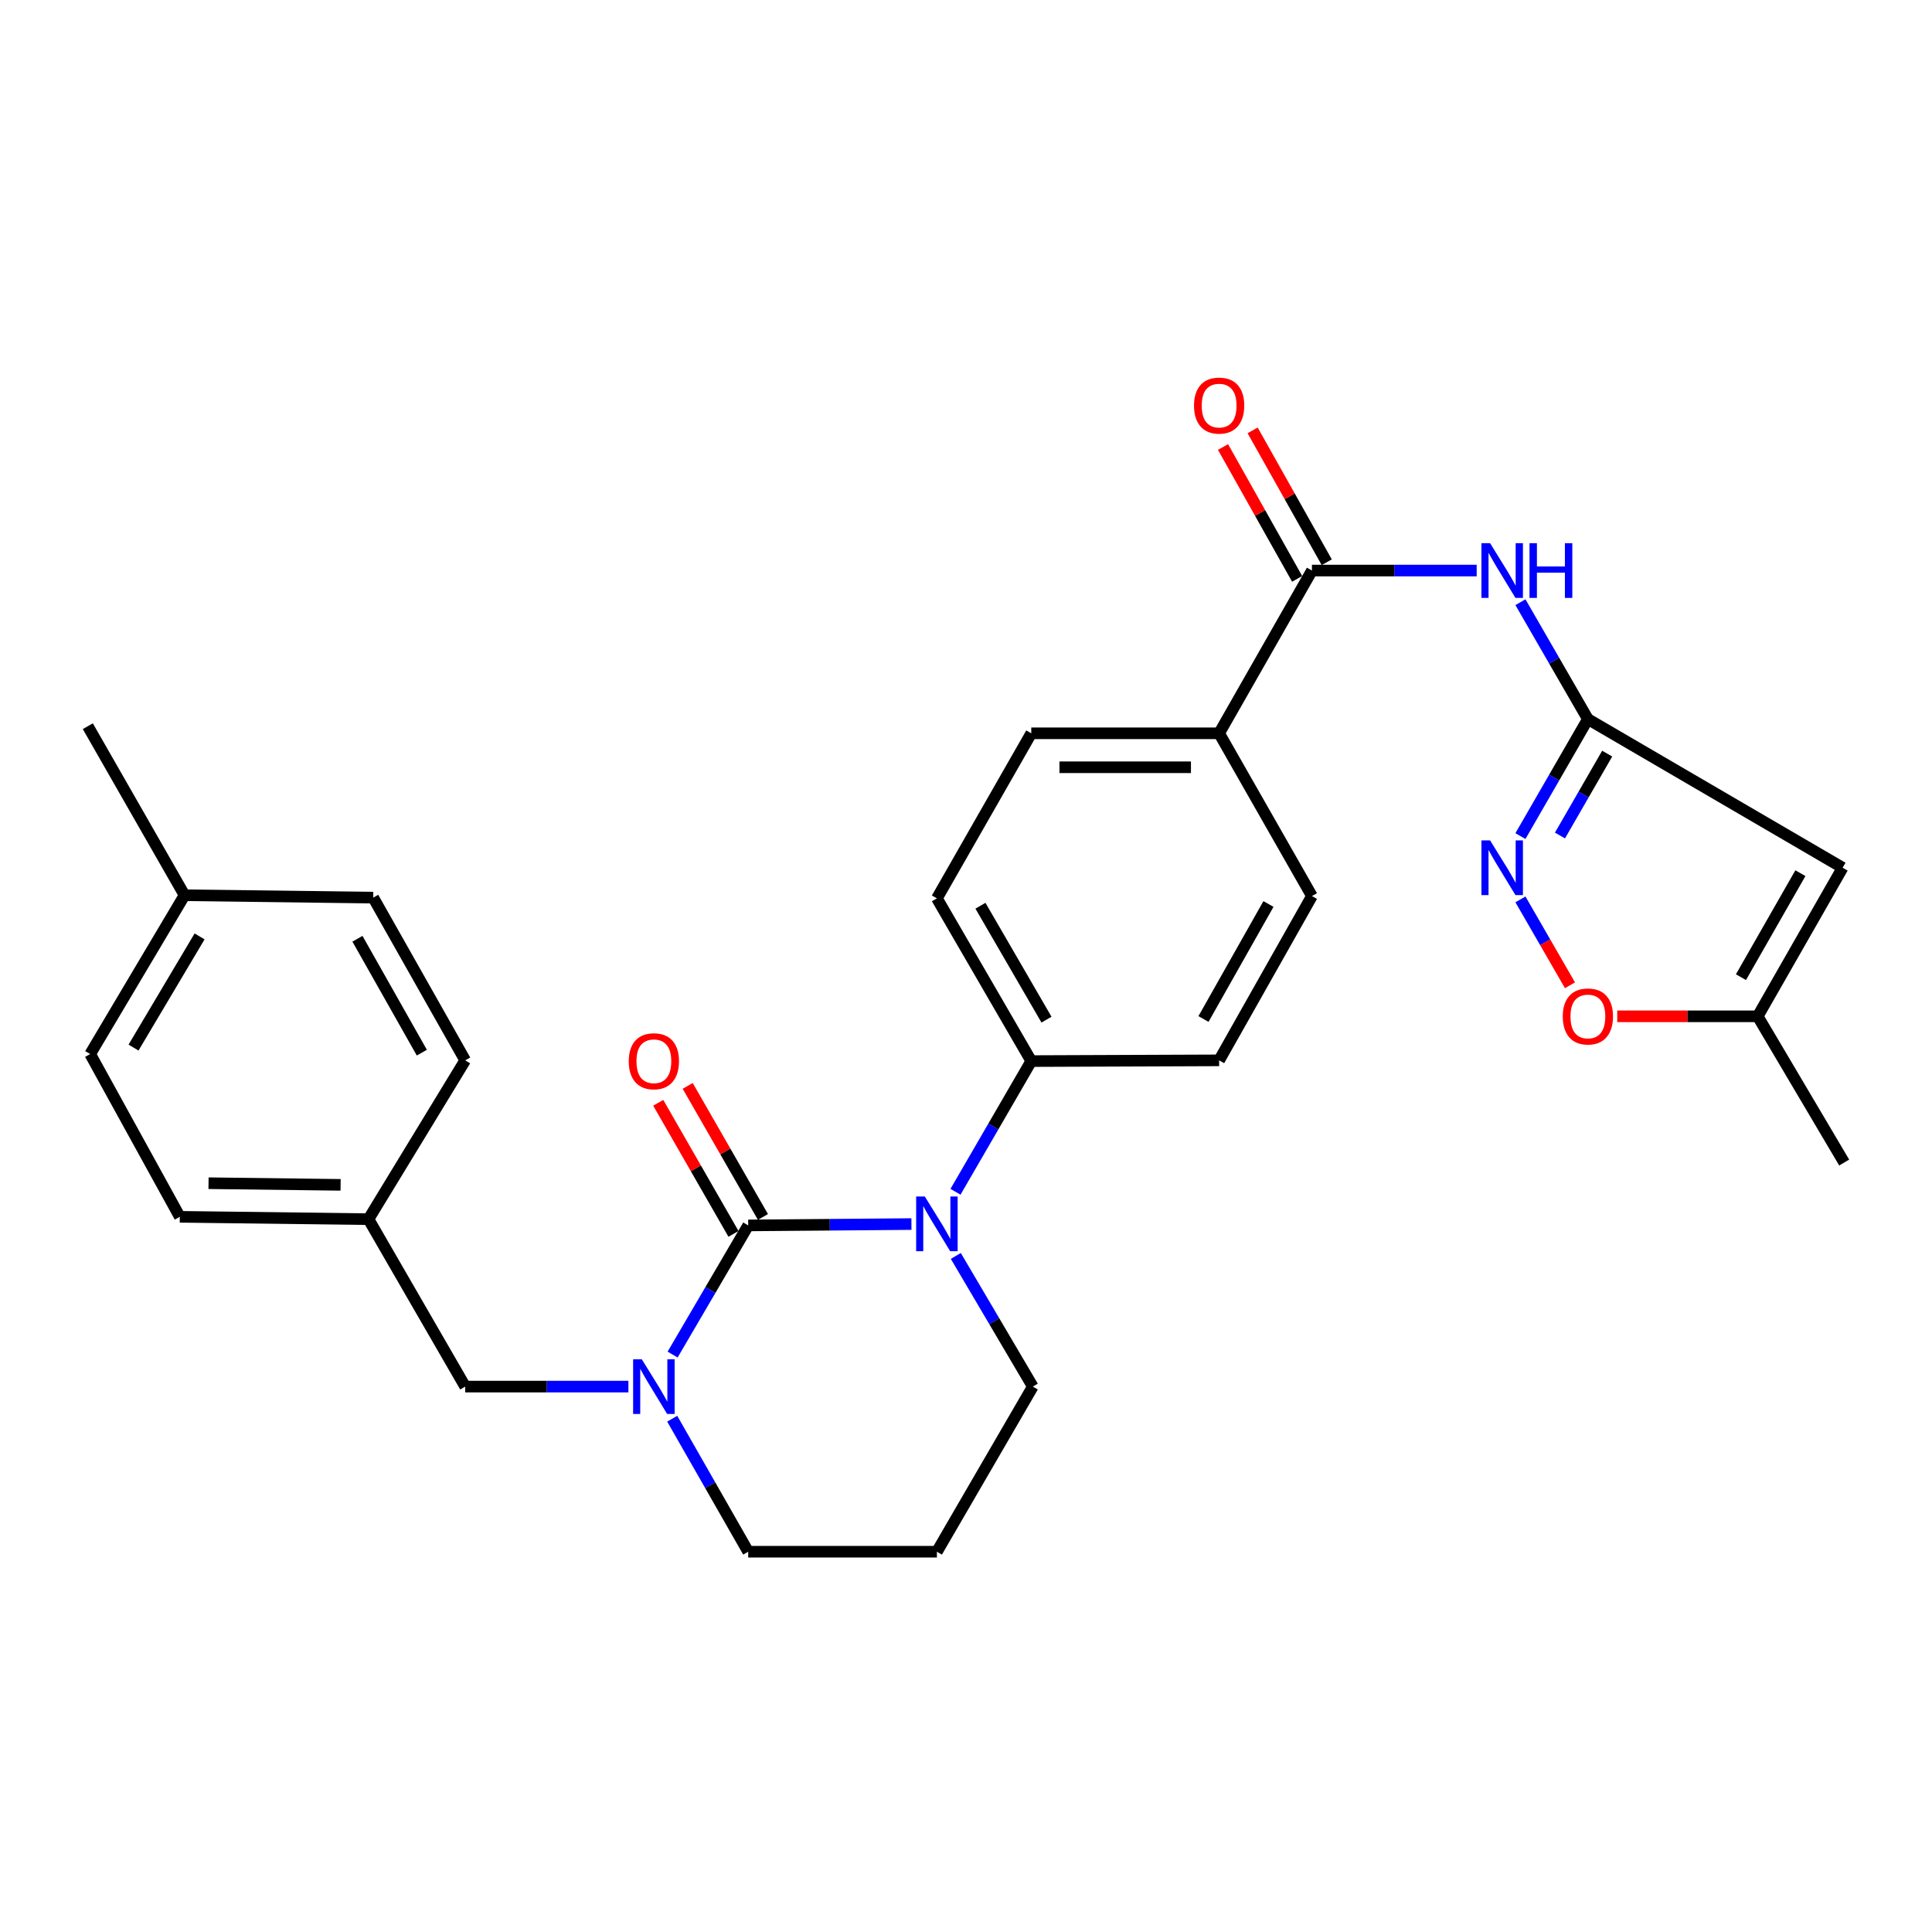 <?xml version='1.0' encoding='iso-8859-1'?>
<svg version='1.1' baseProfile='full'
              xmlns='http://www.w3.org/2000/svg'
                      xmlns:rdkit='http://www.rdkit.org/xml'
                      xmlns:xlink='http://www.w3.org/1999/xlink'
                  xml:space='preserve'
width='1000px' height='1000px' viewBox='0 0 1000 1000'>
<!-- END OF HEADER -->
<rect style='opacity:1.0;fill:#FFFFFF;stroke:none' width='1000' height='1000' x='0' y='0'> </rect>
<path class='bond-0' d='M 387.274,634.275 L 429.516,633.925' style='fill:none;fill-rule:evenodd;stroke:#000000;stroke-width:6px;stroke-linecap:butt;stroke-linejoin:miter;stroke-opacity:1' />
<path class='bond-0' d='M 429.516,633.925 L 471.758,633.574' style='fill:none;fill-rule:evenodd;stroke:#0000FF;stroke-width:6px;stroke-linecap:butt;stroke-linejoin:miter;stroke-opacity:1' />
<path class='bond-1' d='M 387.274,634.275 L 367.709,667.7' style='fill:none;fill-rule:evenodd;stroke:#000000;stroke-width:6px;stroke-linecap:butt;stroke-linejoin:miter;stroke-opacity:1' />
<path class='bond-1' d='M 367.709,667.7 L 348.145,701.124' style='fill:none;fill-rule:evenodd;stroke:#0000FF;stroke-width:6px;stroke-linecap:butt;stroke-linejoin:miter;stroke-opacity:1' />
<path class='bond-10' d='M 394.897,629.899 L 375.422,595.976' style='fill:none;fill-rule:evenodd;stroke:#000000;stroke-width:6px;stroke-linecap:butt;stroke-linejoin:miter;stroke-opacity:1' />
<path class='bond-10' d='M 375.422,595.976 L 355.946,562.054' style='fill:none;fill-rule:evenodd;stroke:#FF0000;stroke-width:6px;stroke-linecap:butt;stroke-linejoin:miter;stroke-opacity:1' />
<path class='bond-10' d='M 379.651,638.652 L 360.176,604.729' style='fill:none;fill-rule:evenodd;stroke:#000000;stroke-width:6px;stroke-linecap:butt;stroke-linejoin:miter;stroke-opacity:1' />
<path class='bond-10' d='M 360.176,604.729 L 340.7,570.807' style='fill:none;fill-rule:evenodd;stroke:#FF0000;stroke-width:6px;stroke-linecap:butt;stroke-linejoin:miter;stroke-opacity:1' />
<path class='bond-9' d='M 494.561,616.87 L 514.172,583.044' style='fill:none;fill-rule:evenodd;stroke:#0000FF;stroke-width:6px;stroke-linecap:butt;stroke-linejoin:miter;stroke-opacity:1' />
<path class='bond-9' d='M 514.172,583.044 L 533.783,549.218' style='fill:none;fill-rule:evenodd;stroke:#000000;stroke-width:6px;stroke-linecap:butt;stroke-linejoin:miter;stroke-opacity:1' />
<path class='bond-18' d='M 494.726,650.069 L 514.654,683.885' style='fill:none;fill-rule:evenodd;stroke:#0000FF;stroke-width:6px;stroke-linecap:butt;stroke-linejoin:miter;stroke-opacity:1' />
<path class='bond-18' d='M 514.654,683.885 L 534.583,717.701' style='fill:none;fill-rule:evenodd;stroke:#000000;stroke-width:6px;stroke-linecap:butt;stroke-linejoin:miter;stroke-opacity:1' />
<path class='bond-11' d='M 325.26,717.701 L 283.023,717.701' style='fill:none;fill-rule:evenodd;stroke:#0000FF;stroke-width:6px;stroke-linecap:butt;stroke-linejoin:miter;stroke-opacity:1' />
<path class='bond-11' d='M 283.023,717.701 L 240.786,717.701' style='fill:none;fill-rule:evenodd;stroke:#000000;stroke-width:6px;stroke-linecap:butt;stroke-linejoin:miter;stroke-opacity:1' />
<path class='bond-19' d='M 347.938,734.322 L 367.606,768.745' style='fill:none;fill-rule:evenodd;stroke:#0000FF;stroke-width:6px;stroke-linecap:butt;stroke-linejoin:miter;stroke-opacity:1' />
<path class='bond-19' d='M 367.606,768.745 L 387.274,803.168' style='fill:none;fill-rule:evenodd;stroke:#000000;stroke-width:6px;stroke-linecap:butt;stroke-linejoin:miter;stroke-opacity:1' />
<path class='bond-2' d='M 821.886,372.209 L 804.431,341.953' style='fill:none;fill-rule:evenodd;stroke:#000000;stroke-width:6px;stroke-linecap:butt;stroke-linejoin:miter;stroke-opacity:1' />
<path class='bond-2' d='M 804.431,341.953 L 786.976,311.696' style='fill:none;fill-rule:evenodd;stroke:#0000FF;stroke-width:6px;stroke-linecap:butt;stroke-linejoin:miter;stroke-opacity:1' />
<path class='bond-3' d='M 821.886,372.209 L 804.429,402.485' style='fill:none;fill-rule:evenodd;stroke:#000000;stroke-width:6px;stroke-linecap:butt;stroke-linejoin:miter;stroke-opacity:1' />
<path class='bond-3' d='M 804.429,402.485 L 786.972,432.76' style='fill:none;fill-rule:evenodd;stroke:#0000FF;stroke-width:6px;stroke-linecap:butt;stroke-linejoin:miter;stroke-opacity:1' />
<path class='bond-3' d='M 831.878,390.073 L 819.658,411.266' style='fill:none;fill-rule:evenodd;stroke:#000000;stroke-width:6px;stroke-linecap:butt;stroke-linejoin:miter;stroke-opacity:1' />
<path class='bond-3' d='M 819.658,411.266 L 807.438,432.459' style='fill:none;fill-rule:evenodd;stroke:#0000FF;stroke-width:6px;stroke-linecap:butt;stroke-linejoin:miter;stroke-opacity:1' />
<path class='bond-4' d='M 821.886,372.209 L 953.735,449.14' style='fill:none;fill-rule:evenodd;stroke:#000000;stroke-width:6px;stroke-linecap:butt;stroke-linejoin:miter;stroke-opacity:1' />
<path class='bond-7' d='M 786.975,465.52 L 799.797,487.748' style='fill:none;fill-rule:evenodd;stroke:#0000FF;stroke-width:6px;stroke-linecap:butt;stroke-linejoin:miter;stroke-opacity:1' />
<path class='bond-7' d='M 799.797,487.748 L 812.618,509.975' style='fill:none;fill-rule:evenodd;stroke:#FF0000;stroke-width:6px;stroke-linecap:butt;stroke-linejoin:miter;stroke-opacity:1' />
<path class='bond-8' d='M 953.735,449.14 L 909.785,526.042' style='fill:none;fill-rule:evenodd;stroke:#000000;stroke-width:6px;stroke-linecap:butt;stroke-linejoin:miter;stroke-opacity:1' />
<path class='bond-8' d='M 931.879,451.953 L 901.115,505.784' style='fill:none;fill-rule:evenodd;stroke:#000000;stroke-width:6px;stroke-linecap:butt;stroke-linejoin:miter;stroke-opacity:1' />
<path class='bond-5' d='M 764.325,295.317 L 721.693,295.317' style='fill:none;fill-rule:evenodd;stroke:#0000FF;stroke-width:6px;stroke-linecap:butt;stroke-linejoin:miter;stroke-opacity:1' />
<path class='bond-5' d='M 721.693,295.317 L 679.06,295.317' style='fill:none;fill-rule:evenodd;stroke:#000000;stroke-width:6px;stroke-linecap:butt;stroke-linejoin:miter;stroke-opacity:1' />
<path class='bond-6' d='M 679.06,295.317 L 631.018,379.554' style='fill:none;fill-rule:evenodd;stroke:#000000;stroke-width:6px;stroke-linecap:butt;stroke-linejoin:miter;stroke-opacity:1' />
<path class='bond-13' d='M 686.722,291.01 L 667.539,256.882' style='fill:none;fill-rule:evenodd;stroke:#000000;stroke-width:6px;stroke-linecap:butt;stroke-linejoin:miter;stroke-opacity:1' />
<path class='bond-13' d='M 667.539,256.882 L 648.355,222.754' style='fill:none;fill-rule:evenodd;stroke:#FF0000;stroke-width:6px;stroke-linecap:butt;stroke-linejoin:miter;stroke-opacity:1' />
<path class='bond-13' d='M 671.398,299.624 L 652.214,265.496' style='fill:none;fill-rule:evenodd;stroke:#000000;stroke-width:6px;stroke-linecap:butt;stroke-linejoin:miter;stroke-opacity:1' />
<path class='bond-13' d='M 652.214,265.496 L 633.031,231.368' style='fill:none;fill-rule:evenodd;stroke:#FF0000;stroke-width:6px;stroke-linecap:butt;stroke-linejoin:miter;stroke-opacity:1' />
<path class='bond-32' d='M 837.084,526.042 L 873.435,526.042' style='fill:none;fill-rule:evenodd;stroke:#FF0000;stroke-width:6px;stroke-linecap:butt;stroke-linejoin:miter;stroke-opacity:1' />
<path class='bond-32' d='M 873.435,526.042 L 909.785,526.042' style='fill:none;fill-rule:evenodd;stroke:#000000;stroke-width:6px;stroke-linecap:butt;stroke-linejoin:miter;stroke-opacity:1' />
<path class='bond-27' d='M 909.785,526.042 L 954.545,601.733' style='fill:none;fill-rule:evenodd;stroke:#000000;stroke-width:6px;stroke-linecap:butt;stroke-linejoin:miter;stroke-opacity:1' />
<path class='bond-14' d='M 533.783,549.218 L 484.94,464.991' style='fill:none;fill-rule:evenodd;stroke:#000000;stroke-width:6px;stroke-linecap:butt;stroke-linejoin:miter;stroke-opacity:1' />
<path class='bond-14' d='M 541.664,527.765 L 507.474,468.807' style='fill:none;fill-rule:evenodd;stroke:#000000;stroke-width:6px;stroke-linecap:butt;stroke-linejoin:miter;stroke-opacity:1' />
<path class='bond-15' d='M 533.783,549.218 L 631.018,548.837' style='fill:none;fill-rule:evenodd;stroke:#000000;stroke-width:6px;stroke-linecap:butt;stroke-linejoin:miter;stroke-opacity:1' />
<path class='bond-20' d='M 240.786,717.701 L 190.722,631.042' style='fill:none;fill-rule:evenodd;stroke:#000000;stroke-width:6px;stroke-linecap:butt;stroke-linejoin:miter;stroke-opacity:1' />
<path class='bond-12' d='M 631.018,379.554 L 679.06,463.8' style='fill:none;fill-rule:evenodd;stroke:#000000;stroke-width:6px;stroke-linecap:butt;stroke-linejoin:miter;stroke-opacity:1' />
<path class='bond-30' d='M 631.018,379.554 L 533.783,379.554' style='fill:none;fill-rule:evenodd;stroke:#000000;stroke-width:6px;stroke-linecap:butt;stroke-linejoin:miter;stroke-opacity:1' />
<path class='bond-30' d='M 616.433,397.133 L 548.368,397.133' style='fill:none;fill-rule:evenodd;stroke:#000000;stroke-width:6px;stroke-linecap:butt;stroke-linejoin:miter;stroke-opacity:1' />
<path class='bond-17' d='M 484.94,464.991 L 533.783,379.554' style='fill:none;fill-rule:evenodd;stroke:#000000;stroke-width:6px;stroke-linecap:butt;stroke-linejoin:miter;stroke-opacity:1' />
<path class='bond-16' d='M 631.018,548.837 L 679.06,463.8' style='fill:none;fill-rule:evenodd;stroke:#000000;stroke-width:6px;stroke-linecap:butt;stroke-linejoin:miter;stroke-opacity:1' />
<path class='bond-16' d='M 622.919,527.435 L 656.548,467.908' style='fill:none;fill-rule:evenodd;stroke:#000000;stroke-width:6px;stroke-linecap:butt;stroke-linejoin:miter;stroke-opacity:1' />
<path class='bond-29' d='M 534.583,717.701 L 484.94,803.168' style='fill:none;fill-rule:evenodd;stroke:#000000;stroke-width:6px;stroke-linecap:butt;stroke-linejoin:miter;stroke-opacity:1' />
<path class='bond-21' d='M 387.274,803.168 L 484.94,803.168' style='fill:none;fill-rule:evenodd;stroke:#000000;stroke-width:6px;stroke-linecap:butt;stroke-linejoin:miter;stroke-opacity:1' />
<path class='bond-23' d='M 190.722,631.042 L 240.786,548.837' style='fill:none;fill-rule:evenodd;stroke:#000000;stroke-width:6px;stroke-linecap:butt;stroke-linejoin:miter;stroke-opacity:1' />
<path class='bond-24' d='M 190.722,631.042 L 93.067,629.822' style='fill:none;fill-rule:evenodd;stroke:#000000;stroke-width:6px;stroke-linecap:butt;stroke-linejoin:miter;stroke-opacity:1' />
<path class='bond-24' d='M 176.294,613.281 L 107.935,612.426' style='fill:none;fill-rule:evenodd;stroke:#000000;stroke-width:6px;stroke-linecap:butt;stroke-linejoin:miter;stroke-opacity:1' />
<path class='bond-22' d='M 95.518,463.37 L 46.675,545.575' style='fill:none;fill-rule:evenodd;stroke:#000000;stroke-width:6px;stroke-linecap:butt;stroke-linejoin:miter;stroke-opacity:1' />
<path class='bond-22' d='M 103.305,484.681 L 69.115,542.224' style='fill:none;fill-rule:evenodd;stroke:#000000;stroke-width:6px;stroke-linecap:butt;stroke-linejoin:miter;stroke-opacity:1' />
<path class='bond-28' d='M 95.518,463.37 L 45.455,375.881' style='fill:none;fill-rule:evenodd;stroke:#000000;stroke-width:6px;stroke-linecap:butt;stroke-linejoin:miter;stroke-opacity:1' />
<path class='bond-31' d='M 95.518,463.37 L 193.174,464.611' style='fill:none;fill-rule:evenodd;stroke:#000000;stroke-width:6px;stroke-linecap:butt;stroke-linejoin:miter;stroke-opacity:1' />
<path class='bond-25' d='M 240.786,548.837 L 193.174,464.611' style='fill:none;fill-rule:evenodd;stroke:#000000;stroke-width:6px;stroke-linecap:butt;stroke-linejoin:miter;stroke-opacity:1' />
<path class='bond-25' d='M 218.34,544.854 L 185.012,485.896' style='fill:none;fill-rule:evenodd;stroke:#000000;stroke-width:6px;stroke-linecap:butt;stroke-linejoin:miter;stroke-opacity:1' />
<path class='bond-26' d='M 93.067,629.822 L 46.675,545.575' style='fill:none;fill-rule:evenodd;stroke:#000000;stroke-width:6px;stroke-linecap:butt;stroke-linejoin:miter;stroke-opacity:1' />
<path  class='atom-1' d='M 478.68 619.305
L 487.96 634.305
Q 488.88 635.785, 490.36 638.465
Q 491.84 641.145, 491.92 641.305
L 491.92 619.305
L 495.68 619.305
L 495.68 647.625
L 491.8 647.625
L 481.84 631.225
Q 480.68 629.305, 479.44 627.105
Q 478.24 624.905, 477.88 624.225
L 477.88 647.625
L 474.2 647.625
L 474.2 619.305
L 478.68 619.305
' fill='#0000FF'/>
<path  class='atom-2' d='M 332.182 703.541
L 341.462 718.541
Q 342.382 720.021, 343.862 722.701
Q 345.342 725.381, 345.422 725.541
L 345.422 703.541
L 349.182 703.541
L 349.182 731.861
L 345.302 731.861
L 335.342 715.461
Q 334.182 713.541, 332.942 711.341
Q 331.742 709.141, 331.382 708.461
L 331.382 731.861
L 327.702 731.861
L 327.702 703.541
L 332.182 703.541
' fill='#0000FF'/>
<path  class='atom-4' d='M 771.267 434.98
L 780.547 449.98
Q 781.467 451.46, 782.947 454.14
Q 784.427 456.82, 784.507 456.98
L 784.507 434.98
L 788.267 434.98
L 788.267 463.3
L 784.387 463.3
L 774.427 446.9
Q 773.267 444.98, 772.027 442.78
Q 770.827 440.58, 770.467 439.9
L 770.467 463.3
L 766.787 463.3
L 766.787 434.98
L 771.267 434.98
' fill='#0000FF'/>
<path  class='atom-6' d='M 771.267 281.157
L 780.547 296.157
Q 781.467 297.637, 782.947 300.317
Q 784.427 302.997, 784.507 303.157
L 784.507 281.157
L 788.267 281.157
L 788.267 309.477
L 784.387 309.477
L 774.427 293.077
Q 773.267 291.157, 772.027 288.957
Q 770.827 286.757, 770.467 286.077
L 770.467 309.477
L 766.787 309.477
L 766.787 281.157
L 771.267 281.157
' fill='#0000FF'/>
<path  class='atom-6' d='M 791.667 281.157
L 795.507 281.157
L 795.507 293.197
L 809.987 293.197
L 809.987 281.157
L 813.827 281.157
L 813.827 309.477
L 809.987 309.477
L 809.987 296.397
L 795.507 296.397
L 795.507 309.477
L 791.667 309.477
L 791.667 281.157
' fill='#0000FF'/>
<path  class='atom-8' d='M 808.886 526.122
Q 808.886 519.322, 812.246 515.522
Q 815.606 511.722, 821.886 511.722
Q 828.166 511.722, 831.526 515.522
Q 834.886 519.322, 834.886 526.122
Q 834.886 533.002, 831.486 536.922
Q 828.086 540.802, 821.886 540.802
Q 815.646 540.802, 812.246 536.922
Q 808.886 533.042, 808.886 526.122
M 821.886 537.602
Q 826.206 537.602, 828.526 534.722
Q 830.886 531.802, 830.886 526.122
Q 830.886 520.562, 828.526 517.762
Q 826.206 514.922, 821.886 514.922
Q 817.566 514.922, 815.206 517.722
Q 812.886 520.522, 812.886 526.122
Q 812.886 531.842, 815.206 534.722
Q 817.566 537.602, 821.886 537.602
' fill='#FF0000'/>
<path  class='atom-11' d='M 325.442 549.298
Q 325.442 542.498, 328.802 538.698
Q 332.162 534.898, 338.442 534.898
Q 344.722 534.898, 348.082 538.698
Q 351.442 542.498, 351.442 549.298
Q 351.442 556.178, 348.042 560.098
Q 344.642 563.978, 338.442 563.978
Q 332.202 563.978, 328.802 560.098
Q 325.442 556.218, 325.442 549.298
M 338.442 560.778
Q 342.762 560.778, 345.082 557.898
Q 347.442 554.978, 347.442 549.298
Q 347.442 543.738, 345.082 540.938
Q 342.762 538.098, 338.442 538.098
Q 334.122 538.098, 331.762 540.898
Q 329.442 543.698, 329.442 549.298
Q 329.442 555.018, 331.762 557.898
Q 334.122 560.778, 338.442 560.778
' fill='#FF0000'/>
<path  class='atom-14' d='M 618.018 209.93
Q 618.018 203.13, 621.378 199.33
Q 624.738 195.53, 631.018 195.53
Q 637.298 195.53, 640.658 199.33
Q 644.018 203.13, 644.018 209.93
Q 644.018 216.81, 640.618 220.73
Q 637.218 224.61, 631.018 224.61
Q 624.778 224.61, 621.378 220.73
Q 618.018 216.85, 618.018 209.93
M 631.018 221.41
Q 635.338 221.41, 637.658 218.53
Q 640.018 215.61, 640.018 209.93
Q 640.018 204.37, 637.658 201.57
Q 635.338 198.73, 631.018 198.73
Q 626.698 198.73, 624.338 201.53
Q 622.018 204.33, 622.018 209.93
Q 622.018 215.65, 624.338 218.53
Q 626.698 221.41, 631.018 221.41
' fill='#FF0000'/>
</svg>
